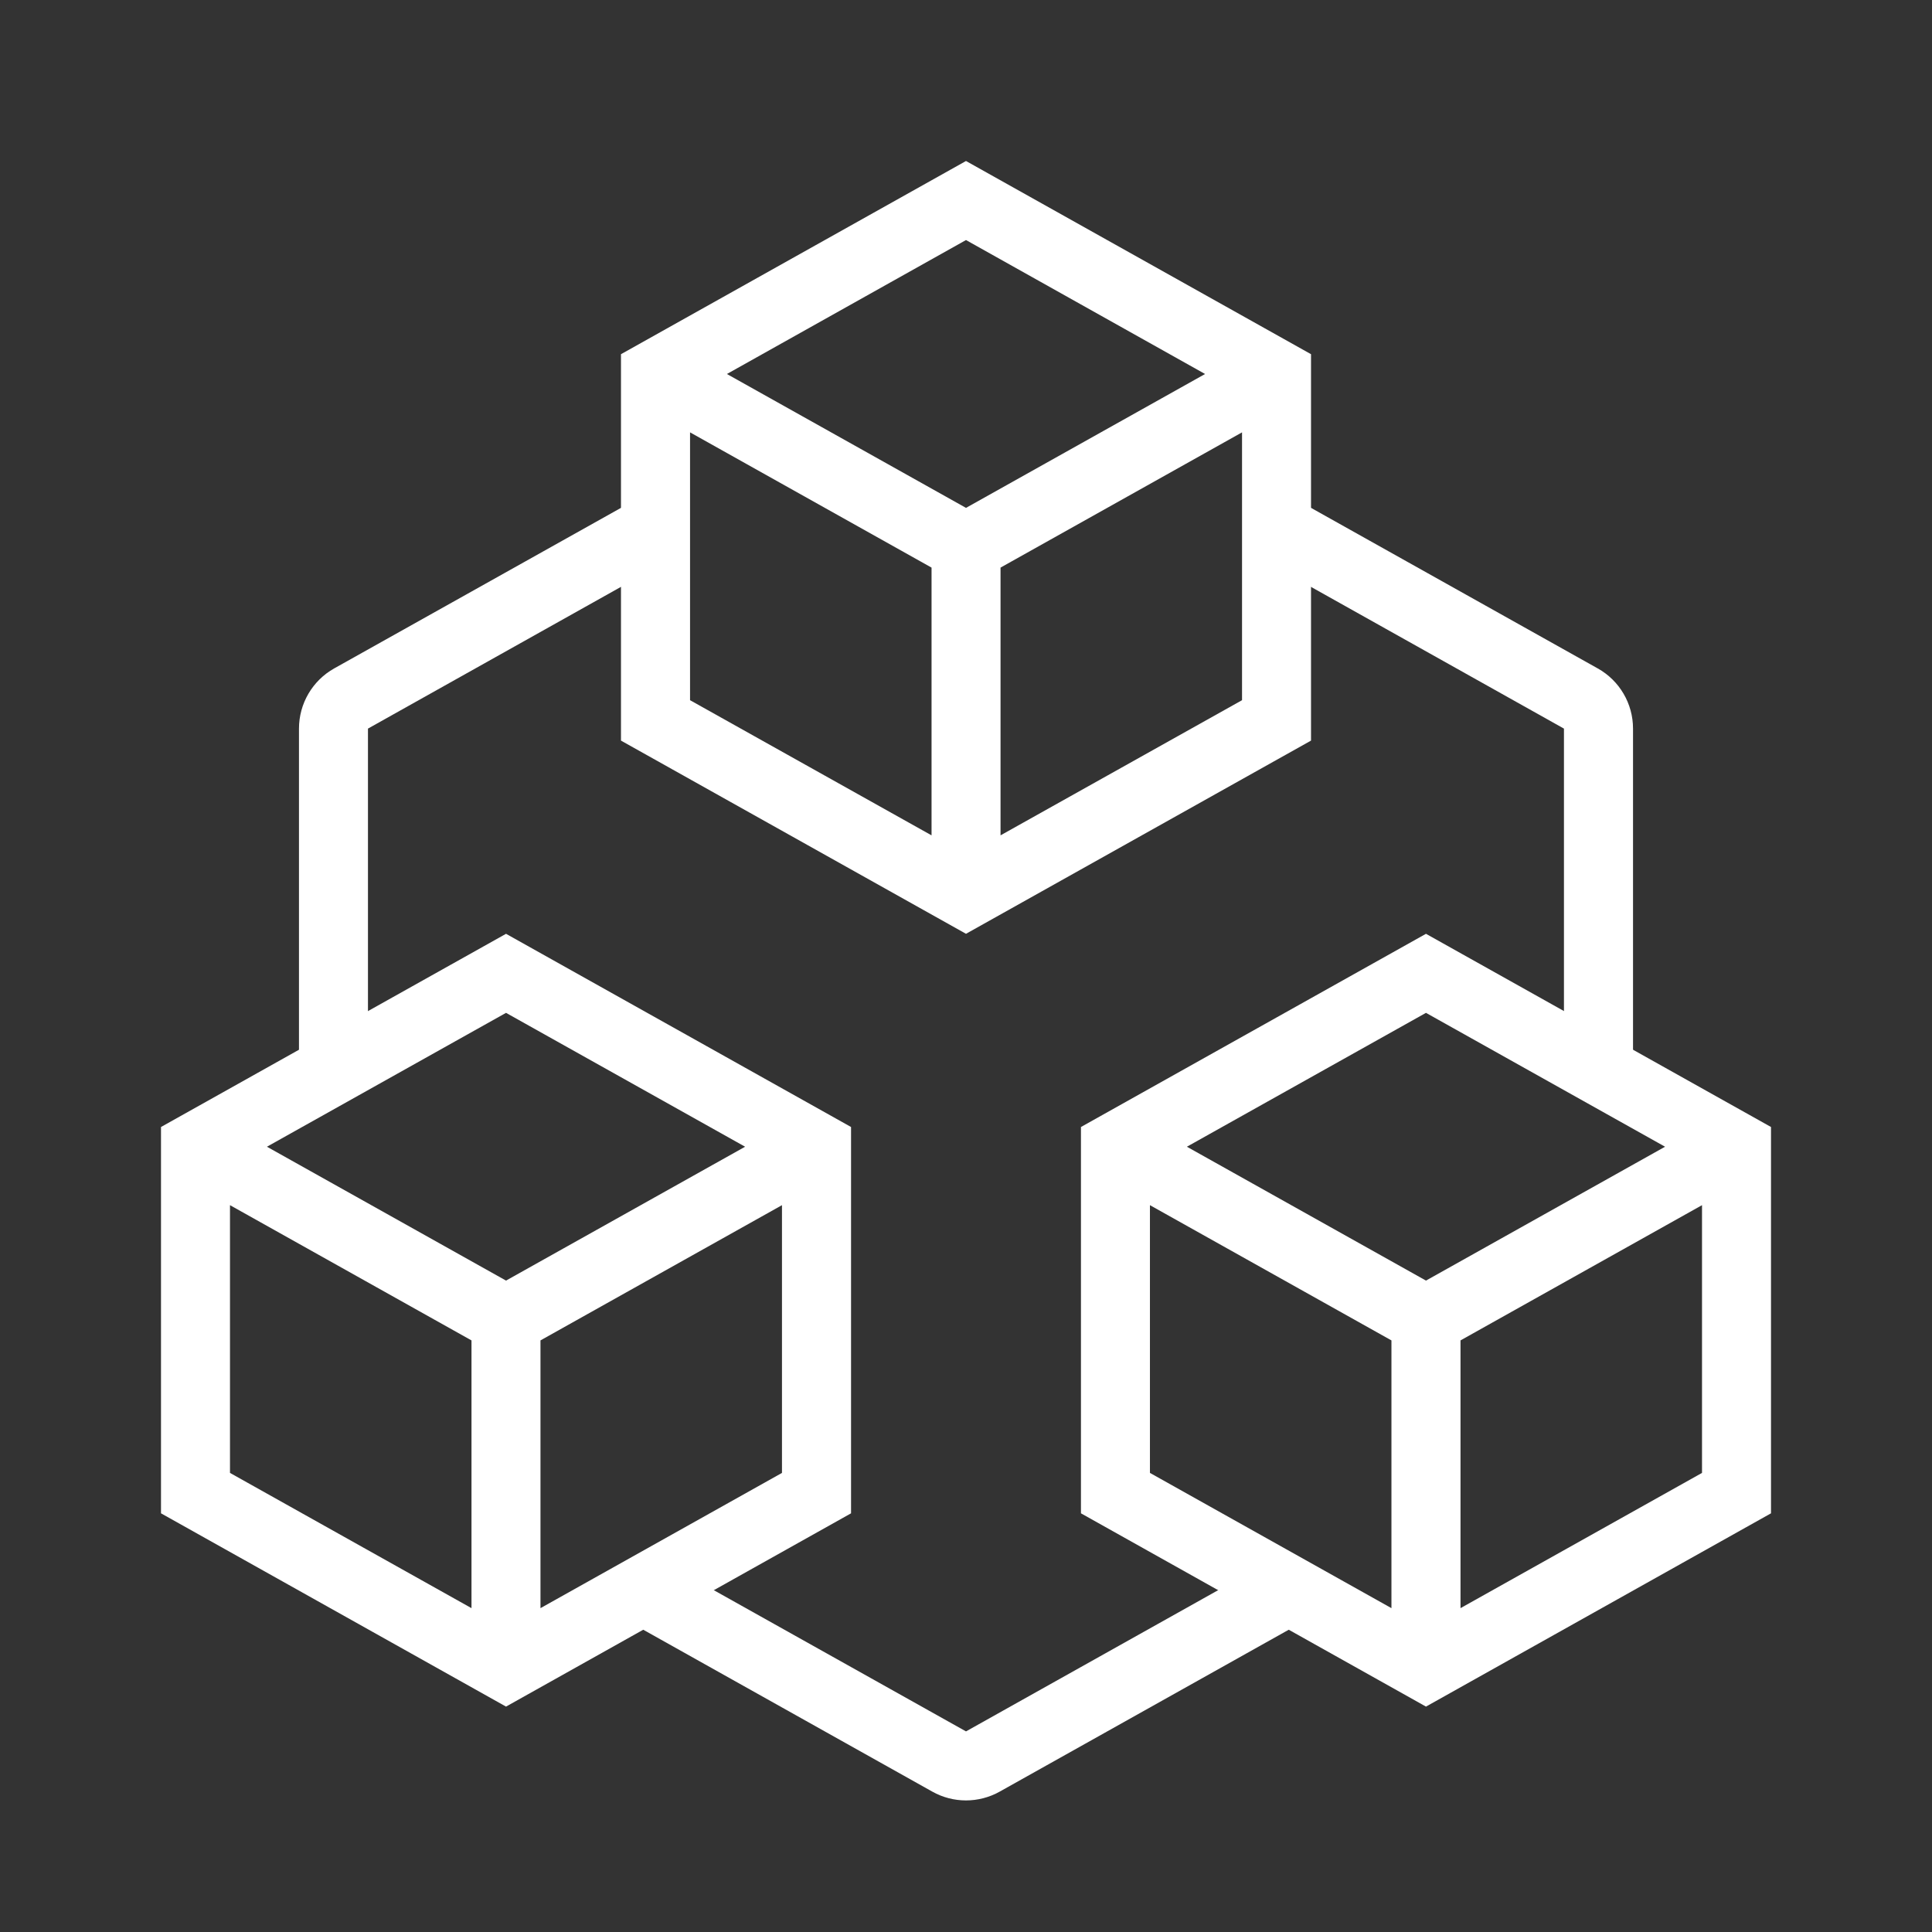<svg width="24" height="24" viewBox="0 0 24 24" fill="none" xmlns="http://www.w3.org/2000/svg">
<rect x="0" y="0" width="24" height="24" fill="#333333" stroke="none"/>
<path fill-rule="evenodd" clip-rule="evenodd" d="M8.28 6.973L4.571 9.051V13.2H3.714V9.051C3.714 8.74 3.882 8.454 4.152 8.303L7.862 6.226L8.28 6.973ZM19.428 9.051L15.719 6.973L16.138 6.226L19.847 8.303C20.118 8.454 20.286 8.74 20.286 9.051V13.2H19.428V9.051ZM8.28 19.425L12 21.508L15.719 19.425L16.138 20.173L12.419 22.256C12.158 22.402 11.841 22.402 11.581 22.256L7.862 20.173L8.28 19.425Z" fill="white"/>
<path fill-rule="evenodd" clip-rule="evenodd" d="M16.286 4.4L12 2L7.714 4.4V9.2L12 11.6L16.286 9.2V4.4ZM14.97 4.646L12 2.982L9.03 4.646L12 6.309L14.97 4.646ZM11.572 7.051L8.572 5.371V8.698L11.572 10.377V7.051ZM12.429 7.051V10.377L15.429 8.698V5.371L12.429 7.051Z" fill="white"/>
<path fill-rule="evenodd" clip-rule="evenodd" d="M22 14L17.714 11.6L13.428 14V18.799L17.714 21.2L22 18.799V14ZM20.684 14.245L17.714 12.582L14.744 14.245L17.714 15.908L20.684 14.245ZM17.285 16.651L14.285 14.971V18.297L17.285 19.977V16.651ZM18.143 16.651V19.977L21.143 18.297V14.971L18.143 16.651Z" fill="white"/>
<path fill-rule="evenodd" clip-rule="evenodd" d="M10.572 14L6.286 11.6L2 14V18.799L6.286 21.2L10.572 18.799V14ZM9.256 14.245L6.286 12.582L3.316 14.245L6.286 15.908L9.256 14.245ZM5.857 16.651L2.857 14.971V18.297L5.857 19.977V16.651ZM6.714 16.651V19.977L9.714 18.297V14.971L6.714 16.651Z" fill="white"/>
</svg>
